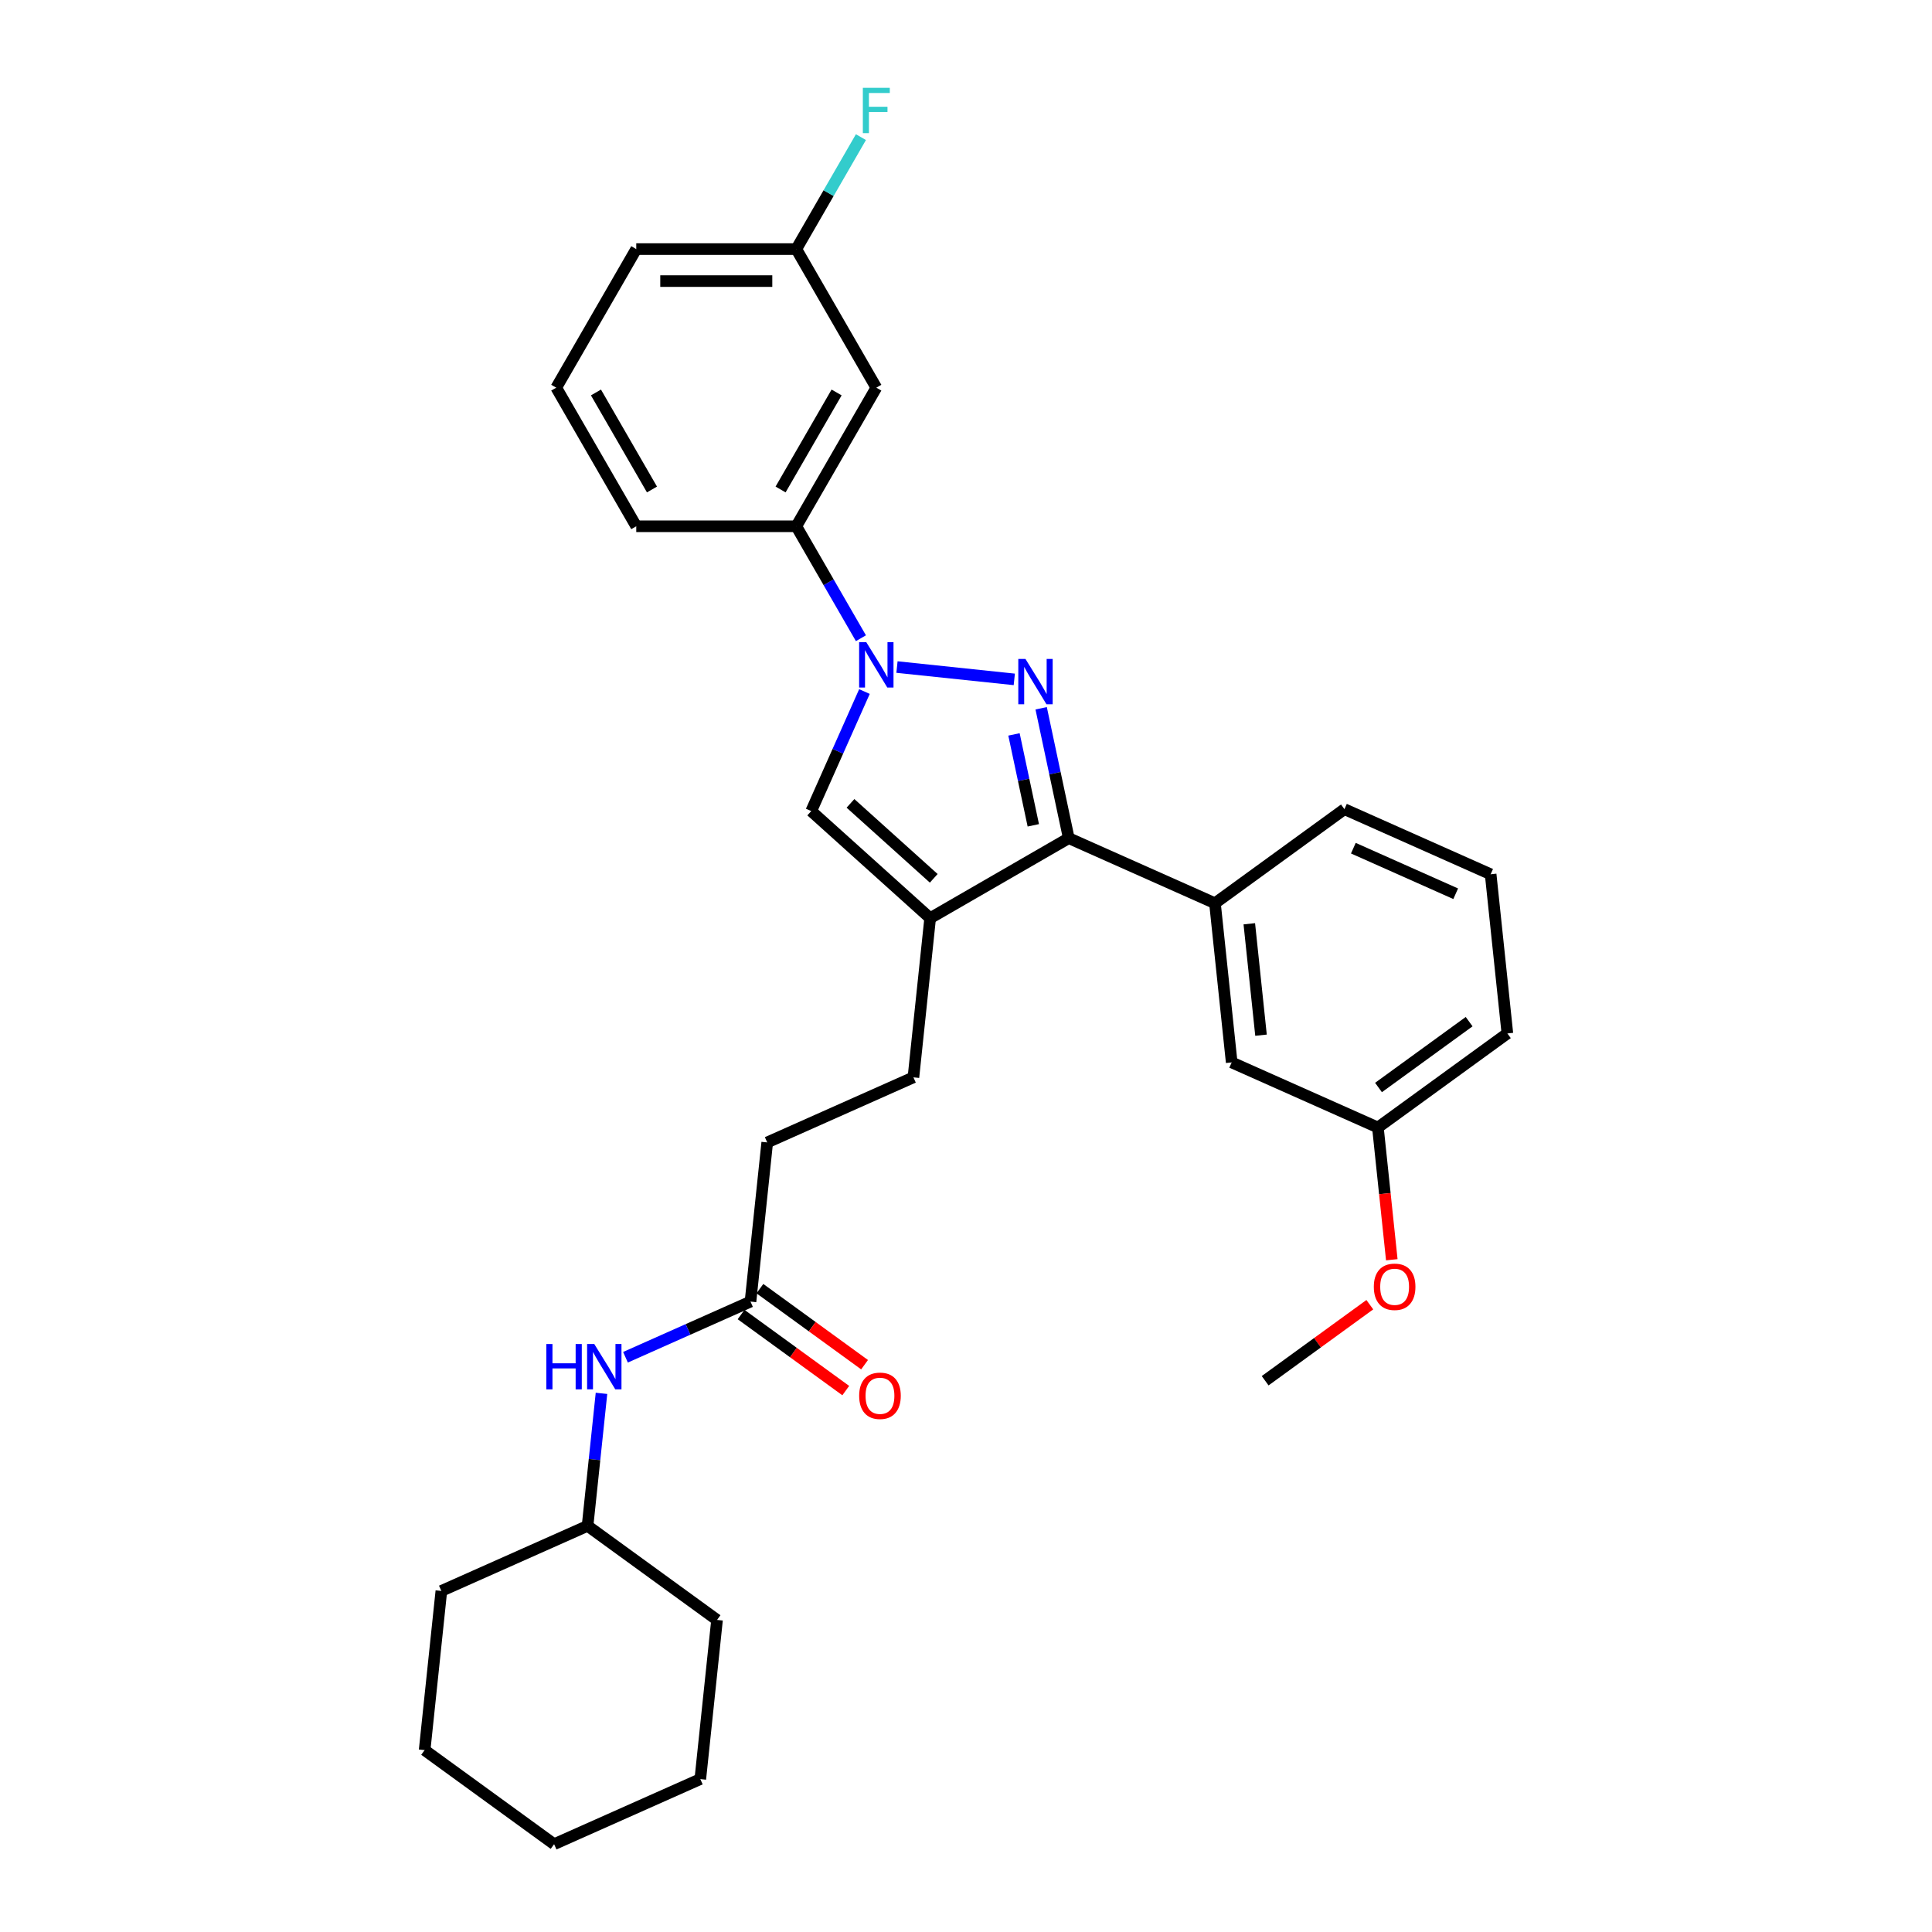 <?xml version='1.0' encoding='iso-8859-1'?>
<svg version='1.1' baseProfile='full'
              xmlns='http://www.w3.org/2000/svg'
                      xmlns:rdkit='http://www.rdkit.org/xml'
                      xmlns:xlink='http://www.w3.org/1999/xlink'
                  xml:space='preserve'
width='1000px' height='1000px' viewBox='0 0 1000 1000'>
<!-- END OF HEADER -->
<rect style='opacity:1.0;fill:#FFFFFF;stroke:none' width='1000' height='1000' x='0' y='0'> </rect>
<path class='bond-0' d='M 524.997,351.646 L 464.273,345.264' style='fill:none;fill-rule:evenodd;stroke:#0000FF;stroke-width:6px;stroke-linecap:butt;stroke-linejoin:miter;stroke-opacity:1' />
<path class='bond-1' d='M 538.898,366.599 L 546.042,400.212' style='fill:none;fill-rule:evenodd;stroke:#0000FF;stroke-width:6px;stroke-linecap:butt;stroke-linejoin:miter;stroke-opacity:1' />
<path class='bond-1' d='M 546.042,400.212 L 553.187,433.825' style='fill:none;fill-rule:evenodd;stroke:#000000;stroke-width:6px;stroke-linecap:butt;stroke-linejoin:miter;stroke-opacity:1' />
<path class='bond-1' d='M 524.836,380.128 L 529.837,403.657' style='fill:none;fill-rule:evenodd;stroke:#0000FF;stroke-width:6px;stroke-linecap:butt;stroke-linejoin:miter;stroke-opacity:1' />
<path class='bond-1' d='M 529.837,403.657 L 534.838,427.186' style='fill:none;fill-rule:evenodd;stroke:#000000;stroke-width:6px;stroke-linecap:butt;stroke-linejoin:miter;stroke-opacity:1' />
<path class='bond-3' d='M 447.437,357.941 L 433.663,388.878' style='fill:none;fill-rule:evenodd;stroke:#0000FF;stroke-width:6px;stroke-linecap:butt;stroke-linejoin:miter;stroke-opacity:1' />
<path class='bond-3' d='M 433.663,388.878 L 419.888,419.815' style='fill:none;fill-rule:evenodd;stroke:#000000;stroke-width:6px;stroke-linecap:butt;stroke-linejoin:miter;stroke-opacity:1' />
<path class='bond-5' d='M 445.613,330.339 L 428.888,301.37' style='fill:none;fill-rule:evenodd;stroke:#0000FF;stroke-width:6px;stroke-linecap:butt;stroke-linejoin:miter;stroke-opacity:1' />
<path class='bond-5' d='M 428.888,301.37 L 412.163,272.401' style='fill:none;fill-rule:evenodd;stroke:#000000;stroke-width:6px;stroke-linecap:butt;stroke-linejoin:miter;stroke-opacity:1' />
<path class='bond-2' d='M 553.187,433.825 L 481.448,475.244' style='fill:none;fill-rule:evenodd;stroke:#000000;stroke-width:6px;stroke-linecap:butt;stroke-linejoin:miter;stroke-opacity:1' />
<path class='bond-4' d='M 553.187,433.825 L 628.862,467.518' style='fill:none;fill-rule:evenodd;stroke:#000000;stroke-width:6px;stroke-linecap:butt;stroke-linejoin:miter;stroke-opacity:1' />
<path class='bond-8' d='M 481.448,475.244 L 472.789,557.627' style='fill:none;fill-rule:evenodd;stroke:#000000;stroke-width:6px;stroke-linecap:butt;stroke-linejoin:miter;stroke-opacity:1' />
<path class='bond-30' d='M 481.448,475.244 L 419.888,419.815' style='fill:none;fill-rule:evenodd;stroke:#000000;stroke-width:6px;stroke-linecap:butt;stroke-linejoin:miter;stroke-opacity:1' />
<path class='bond-30' d='M 483.3,454.618 L 440.208,415.818' style='fill:none;fill-rule:evenodd;stroke:#000000;stroke-width:6px;stroke-linecap:butt;stroke-linejoin:miter;stroke-opacity:1' />
<path class='bond-10' d='M 628.862,467.518 L 637.521,549.901' style='fill:none;fill-rule:evenodd;stroke:#000000;stroke-width:6px;stroke-linecap:butt;stroke-linejoin:miter;stroke-opacity:1' />
<path class='bond-10' d='M 646.638,478.144 L 652.699,535.812' style='fill:none;fill-rule:evenodd;stroke:#000000;stroke-width:6px;stroke-linecap:butt;stroke-linejoin:miter;stroke-opacity:1' />
<path class='bond-17' d='M 628.862,467.518 L 695.879,418.828' style='fill:none;fill-rule:evenodd;stroke:#000000;stroke-width:6px;stroke-linecap:butt;stroke-linejoin:miter;stroke-opacity:1' />
<path class='bond-7' d='M 412.163,272.401 L 453.581,200.662' style='fill:none;fill-rule:evenodd;stroke:#000000;stroke-width:6px;stroke-linecap:butt;stroke-linejoin:miter;stroke-opacity:1' />
<path class='bond-7' d='M 404.028,253.356 L 433.021,203.139' style='fill:none;fill-rule:evenodd;stroke:#000000;stroke-width:6px;stroke-linecap:butt;stroke-linejoin:miter;stroke-opacity:1' />
<path class='bond-19' d='M 412.163,272.401 L 329.326,272.401' style='fill:none;fill-rule:evenodd;stroke:#000000;stroke-width:6px;stroke-linecap:butt;stroke-linejoin:miter;stroke-opacity:1' />
<path class='bond-6' d='M 388.455,673.703 L 397.114,591.32' style='fill:none;fill-rule:evenodd;stroke:#000000;stroke-width:6px;stroke-linecap:butt;stroke-linejoin:miter;stroke-opacity:1' />
<path class='bond-9' d='M 388.455,673.703 L 356.101,688.108' style='fill:none;fill-rule:evenodd;stroke:#000000;stroke-width:6px;stroke-linecap:butt;stroke-linejoin:miter;stroke-opacity:1' />
<path class='bond-9' d='M 356.101,688.108 L 323.748,702.513' style='fill:none;fill-rule:evenodd;stroke:#0000FF;stroke-width:6px;stroke-linecap:butt;stroke-linejoin:miter;stroke-opacity:1' />
<path class='bond-11' d='M 383.586,680.405 L 410.675,700.086' style='fill:none;fill-rule:evenodd;stroke:#000000;stroke-width:6px;stroke-linecap:butt;stroke-linejoin:miter;stroke-opacity:1' />
<path class='bond-11' d='M 410.675,700.086 L 437.763,719.767' style='fill:none;fill-rule:evenodd;stroke:#FF0000;stroke-width:6px;stroke-linecap:butt;stroke-linejoin:miter;stroke-opacity:1' />
<path class='bond-11' d='M 393.324,667.001 L 420.413,686.682' style='fill:none;fill-rule:evenodd;stroke:#000000;stroke-width:6px;stroke-linecap:butt;stroke-linejoin:miter;stroke-opacity:1' />
<path class='bond-11' d='M 420.413,686.682 L 447.501,706.363' style='fill:none;fill-rule:evenodd;stroke:#FF0000;stroke-width:6px;stroke-linecap:butt;stroke-linejoin:miter;stroke-opacity:1' />
<path class='bond-13' d='M 453.581,200.662 L 412.163,128.923' style='fill:none;fill-rule:evenodd;stroke:#000000;stroke-width:6px;stroke-linecap:butt;stroke-linejoin:miter;stroke-opacity:1' />
<path class='bond-12' d='M 472.789,557.627 L 397.114,591.32' style='fill:none;fill-rule:evenodd;stroke:#000000;stroke-width:6px;stroke-linecap:butt;stroke-linejoin:miter;stroke-opacity:1' />
<path class='bond-16' d='M 311.329,721.197 L 307.725,755.488' style='fill:none;fill-rule:evenodd;stroke:#0000FF;stroke-width:6px;stroke-linecap:butt;stroke-linejoin:miter;stroke-opacity:1' />
<path class='bond-16' d='M 307.725,755.488 L 304.121,789.779' style='fill:none;fill-rule:evenodd;stroke:#000000;stroke-width:6px;stroke-linecap:butt;stroke-linejoin:miter;stroke-opacity:1' />
<path class='bond-14' d='M 637.521,549.901 L 713.197,583.594' style='fill:none;fill-rule:evenodd;stroke:#000000;stroke-width:6px;stroke-linecap:butt;stroke-linejoin:miter;stroke-opacity:1' />
<path class='bond-15' d='M 412.163,128.923 L 428.888,99.954' style='fill:none;fill-rule:evenodd;stroke:#000000;stroke-width:6px;stroke-linecap:butt;stroke-linejoin:miter;stroke-opacity:1' />
<path class='bond-15' d='M 428.888,99.954 L 445.613,70.985' style='fill:none;fill-rule:evenodd;stroke:#33CCCC;stroke-width:6px;stroke-linecap:butt;stroke-linejoin:miter;stroke-opacity:1' />
<path class='bond-32' d='M 412.163,128.923 L 329.326,128.923' style='fill:none;fill-rule:evenodd;stroke:#000000;stroke-width:6px;stroke-linecap:butt;stroke-linejoin:miter;stroke-opacity:1' />
<path class='bond-32' d='M 399.737,145.491 L 341.751,145.491' style='fill:none;fill-rule:evenodd;stroke:#000000;stroke-width:6px;stroke-linecap:butt;stroke-linejoin:miter;stroke-opacity:1' />
<path class='bond-18' d='M 713.197,583.594 L 716.794,617.819' style='fill:none;fill-rule:evenodd;stroke:#000000;stroke-width:6px;stroke-linecap:butt;stroke-linejoin:miter;stroke-opacity:1' />
<path class='bond-18' d='M 716.794,617.819 L 720.391,652.044' style='fill:none;fill-rule:evenodd;stroke:#FF0000;stroke-width:6px;stroke-linecap:butt;stroke-linejoin:miter;stroke-opacity:1' />
<path class='bond-31' d='M 713.197,583.594 L 780.213,534.904' style='fill:none;fill-rule:evenodd;stroke:#000000;stroke-width:6px;stroke-linecap:butt;stroke-linejoin:miter;stroke-opacity:1' />
<path class='bond-31' d='M 713.511,562.887 L 760.423,528.804' style='fill:none;fill-rule:evenodd;stroke:#000000;stroke-width:6px;stroke-linecap:butt;stroke-linejoin:miter;stroke-opacity:1' />
<path class='bond-25' d='M 304.121,789.779 L 228.446,823.472' style='fill:none;fill-rule:evenodd;stroke:#000000;stroke-width:6px;stroke-linecap:butt;stroke-linejoin:miter;stroke-opacity:1' />
<path class='bond-26' d='M 304.121,789.779 L 371.138,838.469' style='fill:none;fill-rule:evenodd;stroke:#000000;stroke-width:6px;stroke-linecap:butt;stroke-linejoin:miter;stroke-opacity:1' />
<path class='bond-20' d='M 695.879,418.828 L 771.554,452.521' style='fill:none;fill-rule:evenodd;stroke:#000000;stroke-width:6px;stroke-linecap:butt;stroke-linejoin:miter;stroke-opacity:1' />
<path class='bond-20' d='M 700.492,439.017 L 753.464,462.602' style='fill:none;fill-rule:evenodd;stroke:#000000;stroke-width:6px;stroke-linecap:butt;stroke-linejoin:miter;stroke-opacity:1' />
<path class='bond-24' d='M 709.016,675.306 L 681.927,694.987' style='fill:none;fill-rule:evenodd;stroke:#FF0000;stroke-width:6px;stroke-linecap:butt;stroke-linejoin:miter;stroke-opacity:1' />
<path class='bond-24' d='M 681.927,694.987 L 654.839,714.668' style='fill:none;fill-rule:evenodd;stroke:#000000;stroke-width:6px;stroke-linecap:butt;stroke-linejoin:miter;stroke-opacity:1' />
<path class='bond-21' d='M 329.326,272.401 L 287.907,200.662' style='fill:none;fill-rule:evenodd;stroke:#000000;stroke-width:6px;stroke-linecap:butt;stroke-linejoin:miter;stroke-opacity:1' />
<path class='bond-21' d='M 337.461,253.356 L 308.468,203.139' style='fill:none;fill-rule:evenodd;stroke:#000000;stroke-width:6px;stroke-linecap:butt;stroke-linejoin:miter;stroke-opacity:1' />
<path class='bond-23' d='M 771.554,452.521 L 780.213,534.904' style='fill:none;fill-rule:evenodd;stroke:#000000;stroke-width:6px;stroke-linecap:butt;stroke-linejoin:miter;stroke-opacity:1' />
<path class='bond-22' d='M 287.907,200.662 L 329.326,128.923' style='fill:none;fill-rule:evenodd;stroke:#000000;stroke-width:6px;stroke-linecap:butt;stroke-linejoin:miter;stroke-opacity:1' />
<path class='bond-27' d='M 228.446,823.472 L 219.787,905.855' style='fill:none;fill-rule:evenodd;stroke:#000000;stroke-width:6px;stroke-linecap:butt;stroke-linejoin:miter;stroke-opacity:1' />
<path class='bond-28' d='M 371.138,838.469 L 362.479,920.853' style='fill:none;fill-rule:evenodd;stroke:#000000;stroke-width:6px;stroke-linecap:butt;stroke-linejoin:miter;stroke-opacity:1' />
<path class='bond-33' d='M 219.787,905.855 L 286.803,954.545' style='fill:none;fill-rule:evenodd;stroke:#000000;stroke-width:6px;stroke-linecap:butt;stroke-linejoin:miter;stroke-opacity:1' />
<path class='bond-29' d='M 362.479,920.853 L 286.803,954.545' style='fill:none;fill-rule:evenodd;stroke:#000000;stroke-width:6px;stroke-linecap:butt;stroke-linejoin:miter;stroke-opacity:1' />
<path  class='atom-0' d='M 530.779 341.069
L 538.466 353.495
Q 539.228 354.721, 540.454 356.941
Q 541.68 359.161, 541.746 359.293
L 541.746 341.069
L 544.861 341.069
L 544.861 364.528
L 541.647 364.528
L 533.396 350.943
Q 532.435 349.353, 531.408 347.53
Q 530.414 345.708, 530.116 345.145
L 530.116 364.528
L 527.068 364.528
L 527.068 341.069
L 530.779 341.069
' fill='#0000FF'/>
<path  class='atom-1' d='M 448.396 332.41
L 456.083 344.836
Q 456.845 346.062, 458.071 348.282
Q 459.297 350.502, 459.363 350.634
L 459.363 332.41
L 462.478 332.41
L 462.478 355.87
L 459.264 355.87
L 451.013 342.284
Q 450.052 340.694, 449.025 338.871
Q 448.031 337.049, 447.733 336.486
L 447.733 355.87
L 444.684 355.87
L 444.684 332.41
L 448.396 332.41
' fill='#0000FF'/>
<path  class='atom-10' d='M 282.776 695.666
L 285.957 695.666
L 285.957 705.64
L 297.952 705.64
L 297.952 695.666
L 301.133 695.666
L 301.133 719.126
L 297.952 719.126
L 297.952 708.291
L 285.957 708.291
L 285.957 719.126
L 282.776 719.126
L 282.776 695.666
' fill='#0000FF'/>
<path  class='atom-10' d='M 307.594 695.666
L 315.282 708.092
Q 316.044 709.318, 317.27 711.538
Q 318.496 713.758, 318.562 713.89
L 318.562 695.666
L 321.677 695.666
L 321.677 719.126
L 318.463 719.126
L 310.212 705.54
Q 309.251 703.95, 308.224 702.128
Q 307.23 700.305, 306.932 699.742
L 306.932 719.126
L 303.883 719.126
L 303.883 695.666
L 307.594 695.666
' fill='#0000FF'/>
<path  class='atom-12' d='M 444.703 722.46
Q 444.703 716.827, 447.486 713.679
Q 450.27 710.531, 455.472 710.531
Q 460.674 710.531, 463.457 713.679
Q 466.241 716.827, 466.241 722.46
Q 466.241 728.159, 463.424 731.406
Q 460.608 734.62, 455.472 734.62
Q 450.303 734.62, 447.486 731.406
Q 444.703 728.192, 444.703 722.46
M 455.472 731.969
Q 459.05 731.969, 460.972 729.584
Q 462.927 727.165, 462.927 722.46
Q 462.927 717.854, 460.972 715.535
Q 459.05 713.182, 455.472 713.182
Q 451.893 713.182, 449.938 715.501
Q 448.016 717.821, 448.016 722.46
Q 448.016 727.198, 449.938 729.584
Q 451.893 731.969, 455.472 731.969
' fill='#FF0000'/>
<path  class='atom-16' d='M 446.606 45.455
L 460.556 45.455
L 460.556 48.139
L 449.754 48.139
L 449.754 55.262
L 459.363 55.262
L 459.363 57.98
L 449.754 57.98
L 449.754 68.914
L 446.606 68.914
L 446.606 45.455
' fill='#33CCCC'/>
<path  class='atom-19' d='M 711.087 666.044
Q 711.087 660.411, 713.87 657.263
Q 716.653 654.115, 721.855 654.115
Q 727.058 654.115, 729.841 657.263
Q 732.624 660.411, 732.624 666.044
Q 732.624 671.743, 729.808 674.99
Q 726.991 678.204, 721.855 678.204
Q 716.686 678.204, 713.87 674.99
Q 711.087 671.776, 711.087 666.044
M 721.855 675.553
Q 725.434 675.553, 727.356 673.168
Q 729.311 670.749, 729.311 666.044
Q 729.311 661.438, 727.356 659.119
Q 725.434 656.766, 721.855 656.766
Q 718.277 656.766, 716.322 659.085
Q 714.4 661.405, 714.4 666.044
Q 714.4 670.782, 716.322 673.168
Q 718.277 675.553, 721.855 675.553
' fill='#FF0000'/>
</svg>
